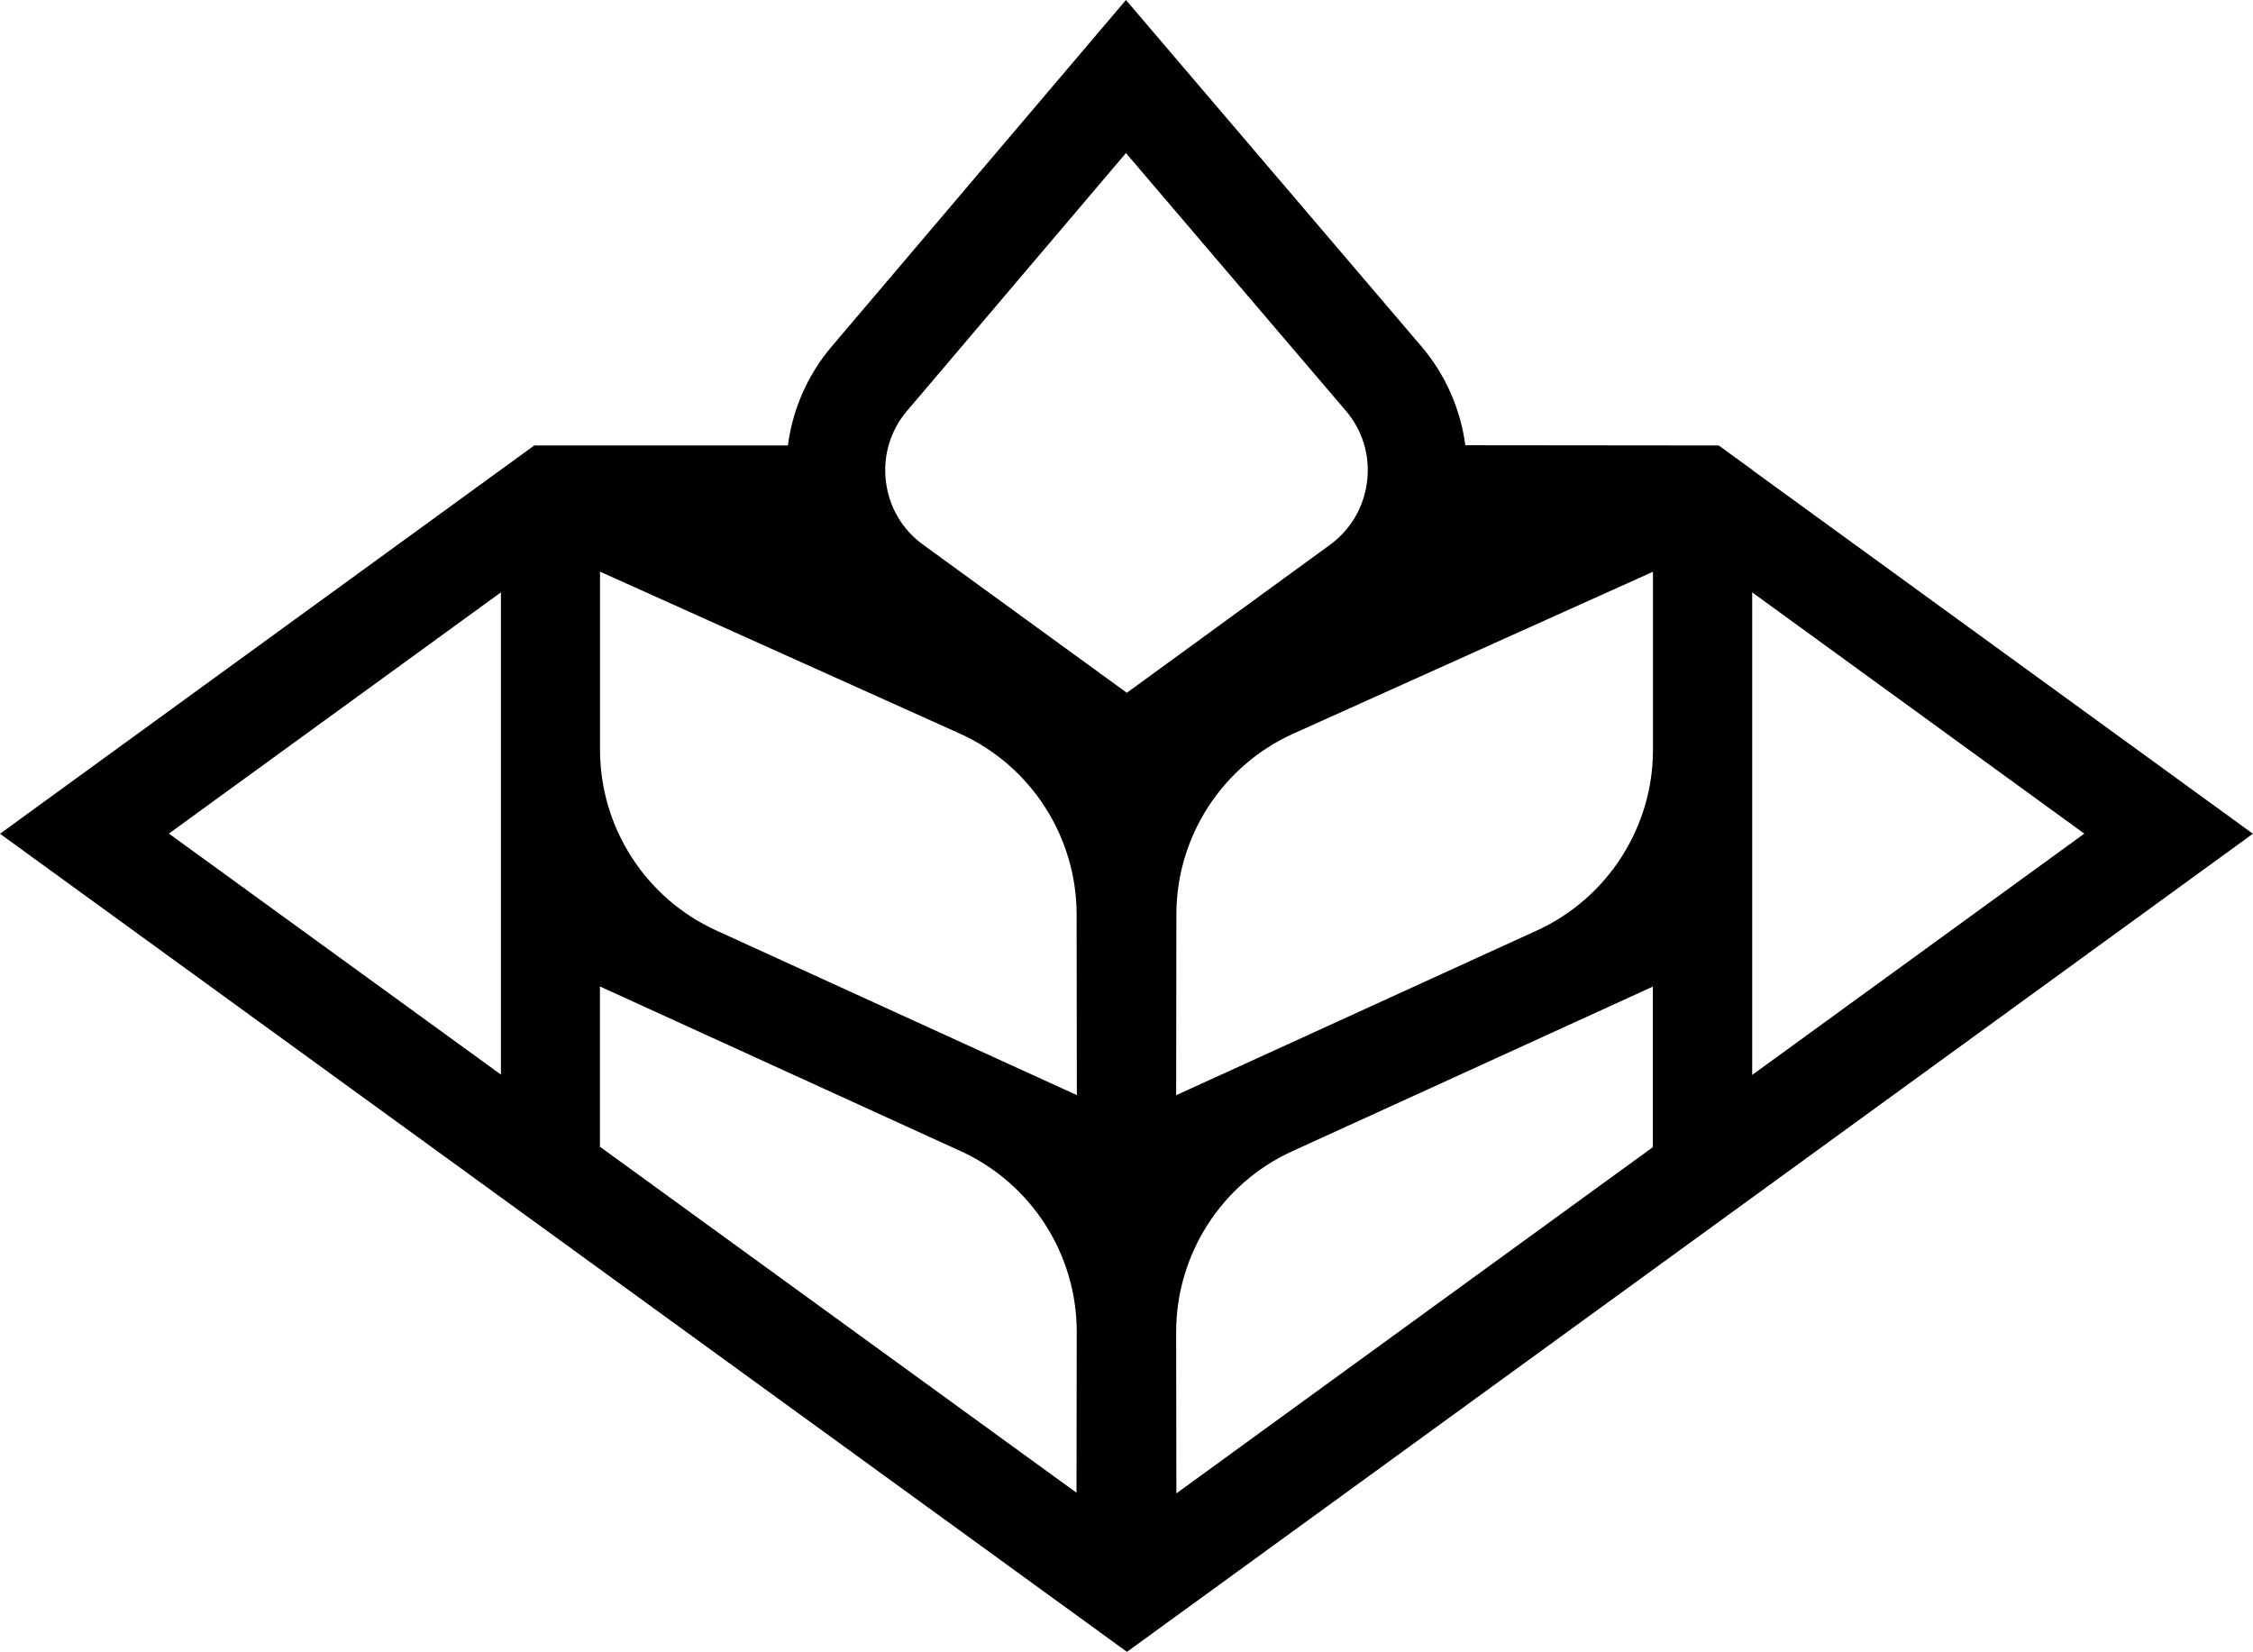 <svg xmlns="http://www.w3.org/2000/svg" id="Camada_2" viewBox="0 0 204.6 150"><g id="Camada_1-2"><path d="m159.12,42.66l-3.04-2.21h-2.43s-20.58-.02-20.58-.02c-.44-3.29-1.81-6.43-4-8.99L102.25,0l-26.72,31.46c-2.18,2.56-3.55,5.7-3.98,8.99h-20.57s-2.46,0-2.46,0l-3.03,2.2L0,75.71l97.84,71.02,4.5,3.27h0l4.42-3.21,49.77-36.16,48.06-34.92-45.48-33.04Zm-9.01,25.44c0,7.03-4.13,13.46-10.53,16.39l-19.51,8.91-6.46,2.95s0,0,0,0l-6.8,3.1.02-16.42c0-7.07,4.18-13.51,10.62-16.41l32.66-14.7v16.18Zm-59.12,28.24l-25.97-11.86c-6.4-2.92-10.53-9.35-10.53-16.39v-16.18l32.66,14.7c6.45,2.9,10.61,9.34,10.62,16.41l.02,16.42-6.8-3.1s0,0,0,0Zm-36.5-6.76l6.79,3.1s0,0,0,0l25.98,11.86c6.4,2.93,10.53,9.36,10.52,16.4l-.02,14.61-43.28-31.42v-14.56Zm52.34,46.03l-.02-14.66c0-7.04,4.12-13.48,10.52-16.4l12.32-5.62,20.45-9.34v14.58l-37.99,27.6-5.28,3.84Zm-24.45-98.31l19.87-23.4,19.96,23.39c1.53,1.79,2.22,4.07,1.94,6.41-.28,2.34-1.48,4.39-3.38,5.78l-18.44,13.43-18.49-13.44c-1.91-1.38-3.11-3.43-3.39-5.77-.28-2.34.41-4.61,1.93-6.41ZM15.33,75.7l30.16-21.91v14.3s0,0,0,.01v29.48s-30.16-21.89-30.16-21.89Zm143.79-7.61v-14.3l30.16,21.91-30.16,21.91v-29.52Z"></path></g></svg>
